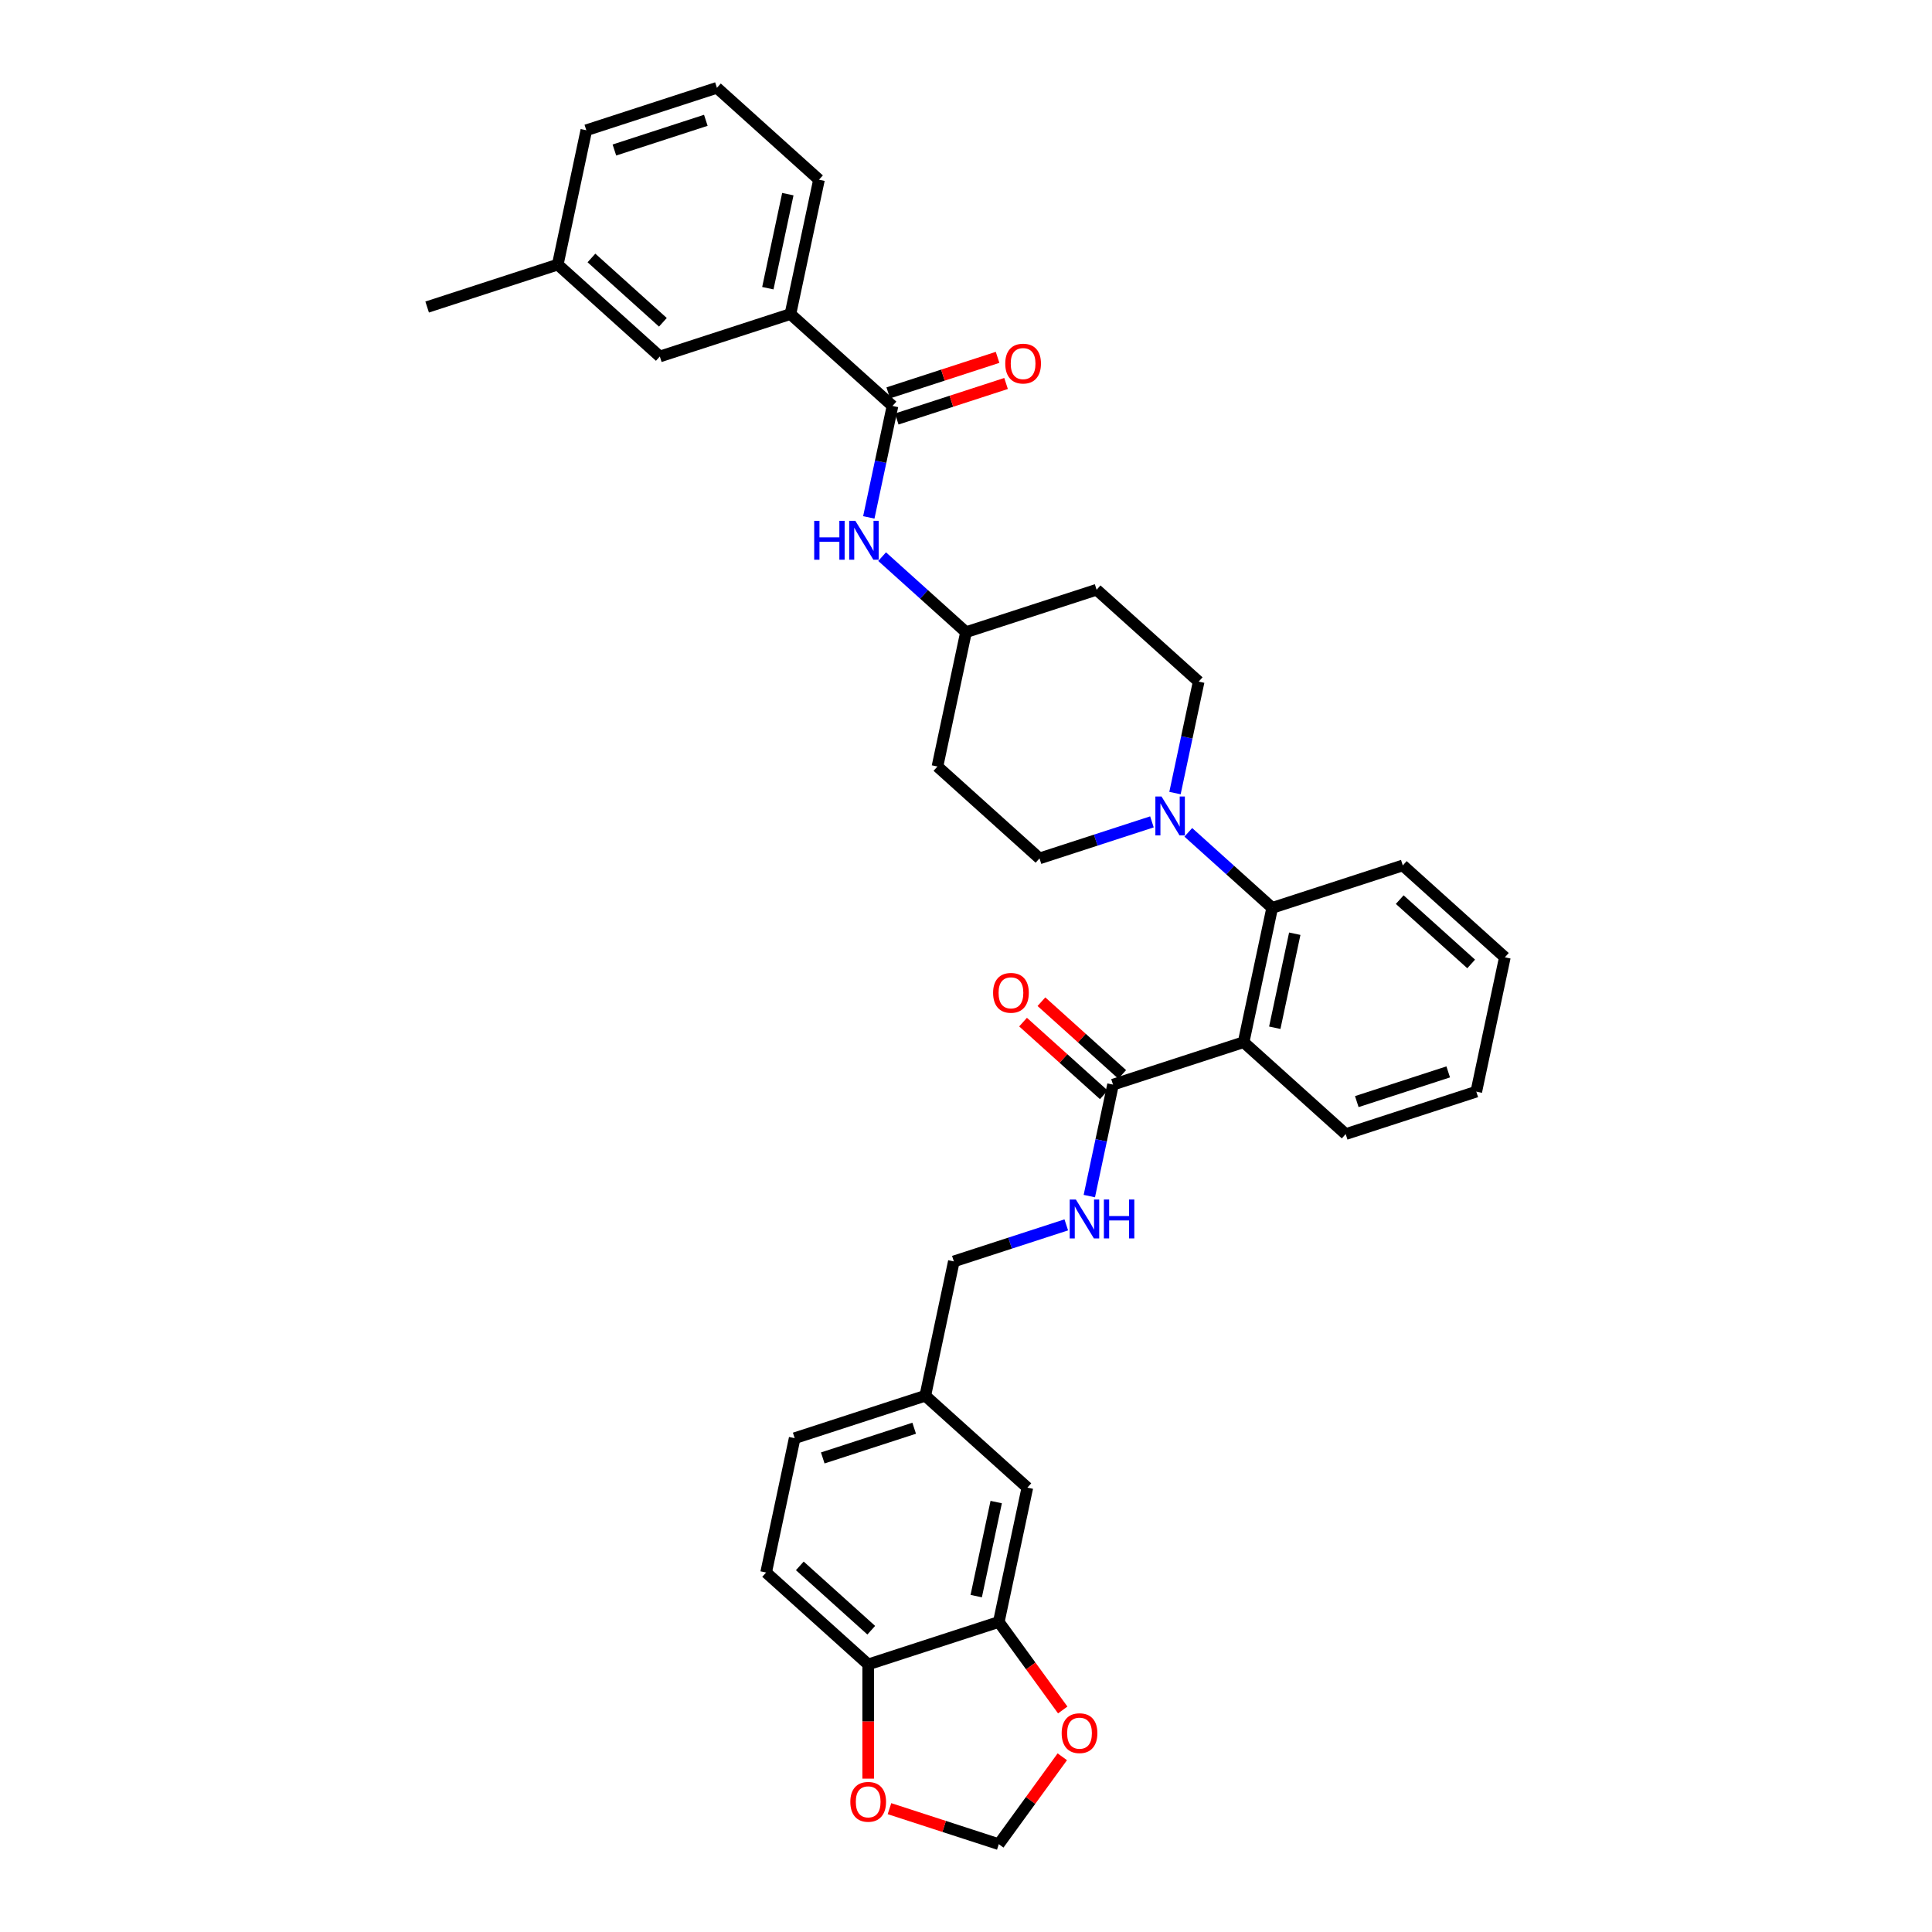 <?xml version='1.0' encoding='iso-8859-1'?>
<svg version='1.1' baseProfile='full'
              xmlns='http://www.w3.org/2000/svg'
                      xmlns:rdkit='http://www.rdkit.org/xml'
                      xmlns:xlink='http://www.w3.org/1999/xlink'
                  xml:space='preserve'
width='1000px' height='1000px' viewBox='0 0 1000 1000'>
<!-- END OF HEADER -->
<rect style='opacity:1.0;fill:#FFFFFF;stroke:none' width='1000' height='1000' x='0' y='0'> </rect>
<path class='bond-0' d='M 409.127,162.551 L 423.906,93.019' style='fill:none;fill-rule:evenodd;stroke:#000000;stroke-width:6px;stroke-linecap:butt;stroke-linejoin:miter;stroke-opacity:1' />
<path class='bond-0' d='M 397.438,149.165 L 407.783,100.493' style='fill:none;fill-rule:evenodd;stroke:#000000;stroke-width:6px;stroke-linecap:butt;stroke-linejoin:miter;stroke-opacity:1' />
<path class='bond-1' d='M 409.127,162.551 L 341.522,184.517' style='fill:none;fill-rule:evenodd;stroke:#000000;stroke-width:6px;stroke-linecap:butt;stroke-linejoin:miter;stroke-opacity:1' />
<path class='bond-2' d='M 409.127,162.551 L 461.953,210.115' style='fill:none;fill-rule:evenodd;stroke:#000000;stroke-width:6px;stroke-linecap:butt;stroke-linejoin:miter;stroke-opacity:1' />
<path class='bond-3' d='M 449.691,267.804 L 455.822,238.96' style='fill:none;fill-rule:evenodd;stroke:#0000FF;stroke-width:6px;stroke-linecap:butt;stroke-linejoin:miter;stroke-opacity:1' />
<path class='bond-3' d='M 455.822,238.96 L 461.953,210.115' style='fill:none;fill-rule:evenodd;stroke:#000000;stroke-width:6px;stroke-linecap:butt;stroke-linejoin:miter;stroke-opacity:1' />
<path class='bond-4' d='M 456.585,288.121 L 478.293,307.666' style='fill:none;fill-rule:evenodd;stroke:#0000FF;stroke-width:6px;stroke-linecap:butt;stroke-linejoin:miter;stroke-opacity:1' />
<path class='bond-4' d='M 478.293,307.666 L 500,327.211' style='fill:none;fill-rule:evenodd;stroke:#000000;stroke-width:6px;stroke-linecap:butt;stroke-linejoin:miter;stroke-opacity:1' />
<path class='bond-5' d='M 464.15,216.876 L 492.443,207.683' style='fill:none;fill-rule:evenodd;stroke:#000000;stroke-width:6px;stroke-linecap:butt;stroke-linejoin:miter;stroke-opacity:1' />
<path class='bond-5' d='M 492.443,207.683 L 520.737,198.49' style='fill:none;fill-rule:evenodd;stroke:#FF0000;stroke-width:6px;stroke-linecap:butt;stroke-linejoin:miter;stroke-opacity:1' />
<path class='bond-5' d='M 459.757,203.355 L 488.05,194.162' style='fill:none;fill-rule:evenodd;stroke:#000000;stroke-width:6px;stroke-linecap:butt;stroke-linejoin:miter;stroke-opacity:1' />
<path class='bond-5' d='M 488.05,194.162 L 516.344,184.969' style='fill:none;fill-rule:evenodd;stroke:#FF0000;stroke-width:6px;stroke-linecap:butt;stroke-linejoin:miter;stroke-opacity:1' />
<path class='bond-6' d='M 423.906,93.019 L 371.08,45.455' style='fill:none;fill-rule:evenodd;stroke:#000000;stroke-width:6px;stroke-linecap:butt;stroke-linejoin:miter;stroke-opacity:1' />
<path class='bond-7' d='M 396.545,813.93 L 449.371,861.495' style='fill:none;fill-rule:evenodd;stroke:#000000;stroke-width:6px;stroke-linecap:butt;stroke-linejoin:miter;stroke-opacity:1' />
<path class='bond-7' d='M 413.982,810.499 L 450.96,843.795' style='fill:none;fill-rule:evenodd;stroke:#000000;stroke-width:6px;stroke-linecap:butt;stroke-linejoin:miter;stroke-opacity:1' />
<path class='bond-8' d='M 396.545,813.93 L 411.324,744.399' style='fill:none;fill-rule:evenodd;stroke:#000000;stroke-width:6px;stroke-linecap:butt;stroke-linejoin:miter;stroke-opacity:1' />
<path class='bond-9' d='M 576.094,561.404 L 569.963,590.248' style='fill:none;fill-rule:evenodd;stroke:#000000;stroke-width:6px;stroke-linecap:butt;stroke-linejoin:miter;stroke-opacity:1' />
<path class='bond-9' d='M 569.963,590.248 L 563.832,619.092' style='fill:none;fill-rule:evenodd;stroke:#0000FF;stroke-width:6px;stroke-linecap:butt;stroke-linejoin:miter;stroke-opacity:1' />
<path class='bond-10' d='M 580.85,556.121 L 559.946,537.299' style='fill:none;fill-rule:evenodd;stroke:#000000;stroke-width:6px;stroke-linecap:butt;stroke-linejoin:miter;stroke-opacity:1' />
<path class='bond-10' d='M 559.946,537.299 L 539.042,518.477' style='fill:none;fill-rule:evenodd;stroke:#FF0000;stroke-width:6px;stroke-linecap:butt;stroke-linejoin:miter;stroke-opacity:1' />
<path class='bond-10' d='M 571.337,566.686 L 550.433,547.864' style='fill:none;fill-rule:evenodd;stroke:#000000;stroke-width:6px;stroke-linecap:butt;stroke-linejoin:miter;stroke-opacity:1' />
<path class='bond-10' d='M 550.433,547.864 L 529.529,529.042' style='fill:none;fill-rule:evenodd;stroke:#FF0000;stroke-width:6px;stroke-linecap:butt;stroke-linejoin:miter;stroke-opacity:1' />
<path class='bond-11' d='M 576.094,561.404 L 643.699,539.437' style='fill:none;fill-rule:evenodd;stroke:#000000;stroke-width:6px;stroke-linecap:butt;stroke-linejoin:miter;stroke-opacity:1' />
<path class='bond-12' d='M 551.903,633.993 L 522.806,643.447' style='fill:none;fill-rule:evenodd;stroke:#0000FF;stroke-width:6px;stroke-linecap:butt;stroke-linejoin:miter;stroke-opacity:1' />
<path class='bond-12' d='M 522.806,643.447 L 493.709,652.901' style='fill:none;fill-rule:evenodd;stroke:#000000;stroke-width:6px;stroke-linecap:butt;stroke-linejoin:miter;stroke-opacity:1' />
<path class='bond-13' d='M 411.324,744.399 L 478.93,722.432' style='fill:none;fill-rule:evenodd;stroke:#000000;stroke-width:6px;stroke-linecap:butt;stroke-linejoin:miter;stroke-opacity:1' />
<path class='bond-13' d='M 425.858,754.625 L 473.182,739.248' style='fill:none;fill-rule:evenodd;stroke:#000000;stroke-width:6px;stroke-linecap:butt;stroke-linejoin:miter;stroke-opacity:1' />
<path class='bond-14' d='M 596.241,425.399 L 567.144,434.853' style='fill:none;fill-rule:evenodd;stroke:#0000FF;stroke-width:6px;stroke-linecap:butt;stroke-linejoin:miter;stroke-opacity:1' />
<path class='bond-14' d='M 567.144,434.853 L 538.047,444.307' style='fill:none;fill-rule:evenodd;stroke:#000000;stroke-width:6px;stroke-linecap:butt;stroke-linejoin:miter;stroke-opacity:1' />
<path class='bond-15' d='M 615.064,430.815 L 636.771,450.361' style='fill:none;fill-rule:evenodd;stroke:#0000FF;stroke-width:6px;stroke-linecap:butt;stroke-linejoin:miter;stroke-opacity:1' />
<path class='bond-15' d='M 636.771,450.361 L 658.478,469.906' style='fill:none;fill-rule:evenodd;stroke:#000000;stroke-width:6px;stroke-linecap:butt;stroke-linejoin:miter;stroke-opacity:1' />
<path class='bond-16' d='M 608.169,410.498 L 614.301,381.654' style='fill:none;fill-rule:evenodd;stroke:#0000FF;stroke-width:6px;stroke-linecap:butt;stroke-linejoin:miter;stroke-opacity:1' />
<path class='bond-16' d='M 614.301,381.654 L 620.432,352.81' style='fill:none;fill-rule:evenodd;stroke:#000000;stroke-width:6px;stroke-linecap:butt;stroke-linejoin:miter;stroke-opacity:1' />
<path class='bond-17' d='M 726.084,447.94 L 778.91,495.505' style='fill:none;fill-rule:evenodd;stroke:#000000;stroke-width:6px;stroke-linecap:butt;stroke-linejoin:miter;stroke-opacity:1' />
<path class='bond-17' d='M 724.495,465.64 L 761.473,498.935' style='fill:none;fill-rule:evenodd;stroke:#000000;stroke-width:6px;stroke-linecap:butt;stroke-linejoin:miter;stroke-opacity:1' />
<path class='bond-18' d='M 726.084,447.94 L 658.478,469.906' style='fill:none;fill-rule:evenodd;stroke:#000000;stroke-width:6px;stroke-linecap:butt;stroke-linejoin:miter;stroke-opacity:1' />
<path class='bond-19' d='M 778.91,495.505 L 764.131,565.036' style='fill:none;fill-rule:evenodd;stroke:#000000;stroke-width:6px;stroke-linecap:butt;stroke-linejoin:miter;stroke-opacity:1' />
<path class='bond-20' d='M 764.131,565.036 L 696.525,587.002' style='fill:none;fill-rule:evenodd;stroke:#000000;stroke-width:6px;stroke-linecap:butt;stroke-linejoin:miter;stroke-opacity:1' />
<path class='bond-20' d='M 749.596,554.81 L 702.273,570.186' style='fill:none;fill-rule:evenodd;stroke:#000000;stroke-width:6px;stroke-linecap:butt;stroke-linejoin:miter;stroke-opacity:1' />
<path class='bond-21' d='M 696.525,587.002 L 643.699,539.437' style='fill:none;fill-rule:evenodd;stroke:#000000;stroke-width:6px;stroke-linecap:butt;stroke-linejoin:miter;stroke-opacity:1' />
<path class='bond-22' d='M 643.699,539.437 L 658.478,469.906' style='fill:none;fill-rule:evenodd;stroke:#000000;stroke-width:6px;stroke-linecap:butt;stroke-linejoin:miter;stroke-opacity:1' />
<path class='bond-22' d='M 659.822,531.963 L 670.168,483.292' style='fill:none;fill-rule:evenodd;stroke:#000000;stroke-width:6px;stroke-linecap:butt;stroke-linejoin:miter;stroke-opacity:1' />
<path class='bond-23' d='M 500,327.211 L 485.221,396.743' style='fill:none;fill-rule:evenodd;stroke:#000000;stroke-width:6px;stroke-linecap:butt;stroke-linejoin:miter;stroke-opacity:1' />
<path class='bond-24' d='M 500,327.211 L 567.605,305.245' style='fill:none;fill-rule:evenodd;stroke:#000000;stroke-width:6px;stroke-linecap:butt;stroke-linejoin:miter;stroke-opacity:1' />
<path class='bond-25' d='M 485.221,396.743 L 538.047,444.307' style='fill:none;fill-rule:evenodd;stroke:#000000;stroke-width:6px;stroke-linecap:butt;stroke-linejoin:miter;stroke-opacity:1' />
<path class='bond-26' d='M 620.432,352.81 L 567.605,305.245' style='fill:none;fill-rule:evenodd;stroke:#000000;stroke-width:6px;stroke-linecap:butt;stroke-linejoin:miter;stroke-opacity:1' />
<path class='bond-27' d='M 478.93,722.432 L 531.756,769.997' style='fill:none;fill-rule:evenodd;stroke:#000000;stroke-width:6px;stroke-linecap:butt;stroke-linejoin:miter;stroke-opacity:1' />
<path class='bond-28' d='M 478.93,722.432 L 493.709,652.901' style='fill:none;fill-rule:evenodd;stroke:#000000;stroke-width:6px;stroke-linecap:butt;stroke-linejoin:miter;stroke-opacity:1' />
<path class='bond-29' d='M 531.756,769.997 L 516.976,839.528' style='fill:none;fill-rule:evenodd;stroke:#000000;stroke-width:6px;stroke-linecap:butt;stroke-linejoin:miter;stroke-opacity:1' />
<path class='bond-29' d='M 515.633,777.471 L 505.287,826.143' style='fill:none;fill-rule:evenodd;stroke:#000000;stroke-width:6px;stroke-linecap:butt;stroke-linejoin:miter;stroke-opacity:1' />
<path class='bond-30' d='M 449.371,861.495 L 516.976,839.528' style='fill:none;fill-rule:evenodd;stroke:#000000;stroke-width:6px;stroke-linecap:butt;stroke-linejoin:miter;stroke-opacity:1' />
<path class='bond-31' d='M 449.371,861.495 L 449.371,891.059' style='fill:none;fill-rule:evenodd;stroke:#000000;stroke-width:6px;stroke-linecap:butt;stroke-linejoin:miter;stroke-opacity:1' />
<path class='bond-31' d='M 449.371,891.059 L 449.371,920.623' style='fill:none;fill-rule:evenodd;stroke:#FF0000;stroke-width:6px;stroke-linecap:butt;stroke-linejoin:miter;stroke-opacity:1' />
<path class='bond-32' d='M 516.976,839.528 L 533.524,862.304' style='fill:none;fill-rule:evenodd;stroke:#000000;stroke-width:6px;stroke-linecap:butt;stroke-linejoin:miter;stroke-opacity:1' />
<path class='bond-32' d='M 533.524,862.304 L 550.072,885.08' style='fill:none;fill-rule:evenodd;stroke:#FF0000;stroke-width:6px;stroke-linecap:butt;stroke-linejoin:miter;stroke-opacity:1' />
<path class='bond-33' d='M 549.845,909.306 L 533.411,931.926' style='fill:none;fill-rule:evenodd;stroke:#FF0000;stroke-width:6px;stroke-linecap:butt;stroke-linejoin:miter;stroke-opacity:1' />
<path class='bond-33' d='M 533.411,931.926 L 516.976,954.545' style='fill:none;fill-rule:evenodd;stroke:#000000;stroke-width:6px;stroke-linecap:butt;stroke-linejoin:miter;stroke-opacity:1' />
<path class='bond-34' d='M 516.976,954.545 L 488.683,945.352' style='fill:none;fill-rule:evenodd;stroke:#000000;stroke-width:6px;stroke-linecap:butt;stroke-linejoin:miter;stroke-opacity:1' />
<path class='bond-34' d='M 488.683,945.352 L 460.389,936.159' style='fill:none;fill-rule:evenodd;stroke:#FF0000;stroke-width:6px;stroke-linecap:butt;stroke-linejoin:miter;stroke-opacity:1' />
<path class='bond-35' d='M 371.08,45.455 L 303.475,67.421' style='fill:none;fill-rule:evenodd;stroke:#000000;stroke-width:6px;stroke-linecap:butt;stroke-linejoin:miter;stroke-opacity:1' />
<path class='bond-35' d='M 365.333,62.271 L 318.009,77.647' style='fill:none;fill-rule:evenodd;stroke:#000000;stroke-width:6px;stroke-linecap:butt;stroke-linejoin:miter;stroke-opacity:1' />
<path class='bond-36' d='M 341.522,184.517 L 288.696,136.952' style='fill:none;fill-rule:evenodd;stroke:#000000;stroke-width:6px;stroke-linecap:butt;stroke-linejoin:miter;stroke-opacity:1' />
<path class='bond-36' d='M 343.111,166.817 L 306.132,133.522' style='fill:none;fill-rule:evenodd;stroke:#000000;stroke-width:6px;stroke-linecap:butt;stroke-linejoin:miter;stroke-opacity:1' />
<path class='bond-37' d='M 288.696,136.952 L 303.475,67.421' style='fill:none;fill-rule:evenodd;stroke:#000000;stroke-width:6px;stroke-linecap:butt;stroke-linejoin:miter;stroke-opacity:1' />
<path class='bond-38' d='M 288.696,136.952 L 221.09,158.918' style='fill:none;fill-rule:evenodd;stroke:#000000;stroke-width:6px;stroke-linecap:butt;stroke-linejoin:miter;stroke-opacity:1' />
<path  class='atom-1' d='M 421.427 269.581
L 424.157 269.581
L 424.157 278.14
L 434.45 278.14
L 434.45 269.581
L 437.179 269.581
L 437.179 289.712
L 434.45 289.712
L 434.45 280.414
L 424.157 280.414
L 424.157 289.712
L 421.427 289.712
L 421.427 269.581
' fill='#0000FF'/>
<path  class='atom-1' d='M 442.724 269.581
L 449.321 280.244
Q 449.975 281.296, 451.027 283.201
Q 452.079 285.106, 452.136 285.22
L 452.136 269.581
L 454.808 269.581
L 454.808 289.712
L 452.05 289.712
L 444.97 278.054
Q 444.146 276.689, 443.264 275.126
Q 442.411 273.562, 442.155 273.078
L 442.155 289.712
L 439.539 289.712
L 439.539 269.581
L 442.724 269.581
' fill='#0000FF'/>
<path  class='atom-3' d='M 520.318 188.206
Q 520.318 183.372, 522.706 180.671
Q 525.095 177.97, 529.559 177.97
Q 534.023 177.97, 536.411 180.671
Q 538.8 183.372, 538.8 188.206
Q 538.8 193.097, 536.383 195.883
Q 533.966 198.641, 529.559 198.641
Q 525.123 198.641, 522.706 195.883
Q 520.318 193.125, 520.318 188.206
M 529.559 196.366
Q 532.629 196.366, 534.279 194.319
Q 535.956 192.244, 535.956 188.206
Q 535.956 184.254, 534.279 182.263
Q 532.629 180.244, 529.559 180.244
Q 526.488 180.244, 524.81 182.235
Q 523.161 184.225, 523.161 188.206
Q 523.161 192.272, 524.81 194.319
Q 526.488 196.366, 529.559 196.366
' fill='#FF0000'/>
<path  class='atom-7' d='M 556.864 620.869
L 563.461 631.532
Q 564.115 632.584, 565.167 634.489
Q 566.219 636.394, 566.276 636.508
L 566.276 620.869
L 568.949 620.869
L 568.949 641
L 566.191 641
L 559.111 629.342
Q 558.286 627.978, 557.405 626.414
Q 556.552 624.85, 556.296 624.366
L 556.296 641
L 553.68 641
L 553.68 620.869
L 556.864 620.869
' fill='#0000FF'/>
<path  class='atom-7' d='M 571.366 620.869
L 574.095 620.869
L 574.095 629.428
L 584.388 629.428
L 584.388 620.869
L 587.118 620.869
L 587.118 641
L 584.388 641
L 584.388 631.702
L 574.095 631.702
L 574.095 641
L 571.366 641
L 571.366 620.869
' fill='#0000FF'/>
<path  class='atom-8' d='M 514.027 513.896
Q 514.027 509.062, 516.415 506.361
Q 518.803 503.659, 523.267 503.659
Q 527.732 503.659, 530.12 506.361
Q 532.508 509.062, 532.508 513.896
Q 532.508 518.786, 530.092 521.573
Q 527.675 524.331, 523.267 524.331
Q 518.832 524.331, 516.415 521.573
Q 514.027 518.815, 514.027 513.896
M 523.267 522.056
Q 526.338 522.056, 527.988 520.009
Q 529.665 517.933, 529.665 513.896
Q 529.665 509.943, 527.988 507.953
Q 526.338 505.934, 523.267 505.934
Q 520.197 505.934, 518.519 507.924
Q 516.87 509.915, 516.87 513.896
Q 516.87 517.962, 518.519 520.009
Q 520.197 522.056, 523.267 522.056
' fill='#FF0000'/>
<path  class='atom-10' d='M 601.202 412.276
L 607.799 422.938
Q 608.453 423.99, 609.505 425.895
Q 610.557 427.8, 610.614 427.914
L 610.614 412.276
L 613.287 412.276
L 613.287 432.407
L 610.529 432.407
L 603.449 420.749
Q 602.624 419.384, 601.743 417.82
Q 600.89 416.256, 600.634 415.773
L 600.634 432.407
L 598.018 432.407
L 598.018 412.276
L 601.202 412.276
' fill='#0000FF'/>
<path  class='atom-27' d='M 549.518 897.094
Q 549.518 892.26, 551.906 889.559
Q 554.295 886.858, 558.759 886.858
Q 563.223 886.858, 565.611 889.559
Q 568 892.26, 568 897.094
Q 568 901.984, 565.583 904.771
Q 563.166 907.529, 558.759 907.529
Q 554.323 907.529, 551.906 904.771
Q 549.518 902.013, 549.518 897.094
M 558.759 905.254
Q 561.83 905.254, 563.479 903.207
Q 565.156 901.131, 565.156 897.094
Q 565.156 893.141, 563.479 891.151
Q 561.83 889.132, 558.759 889.132
Q 555.688 889.132, 554.01 891.123
Q 552.361 893.113, 552.361 897.094
Q 552.361 901.16, 554.01 903.207
Q 555.688 905.254, 558.759 905.254
' fill='#FF0000'/>
<path  class='atom-29' d='M 440.13 932.636
Q 440.13 927.802, 442.518 925.101
Q 444.907 922.4, 449.371 922.4
Q 453.835 922.4, 456.224 925.101
Q 458.612 927.802, 458.612 932.636
Q 458.612 937.527, 456.195 940.313
Q 453.778 943.071, 449.371 943.071
Q 444.935 943.071, 442.518 940.313
Q 440.13 937.555, 440.13 932.636
M 449.371 940.796
Q 452.442 940.796, 454.091 938.749
Q 455.769 936.674, 455.769 932.636
Q 455.769 928.684, 454.091 926.693
Q 452.442 924.675, 449.371 924.675
Q 446.3 924.675, 444.623 926.665
Q 442.973 928.655, 442.973 932.636
Q 442.973 936.702, 444.623 938.749
Q 446.3 940.796, 449.371 940.796
' fill='#FF0000'/>
</svg>
